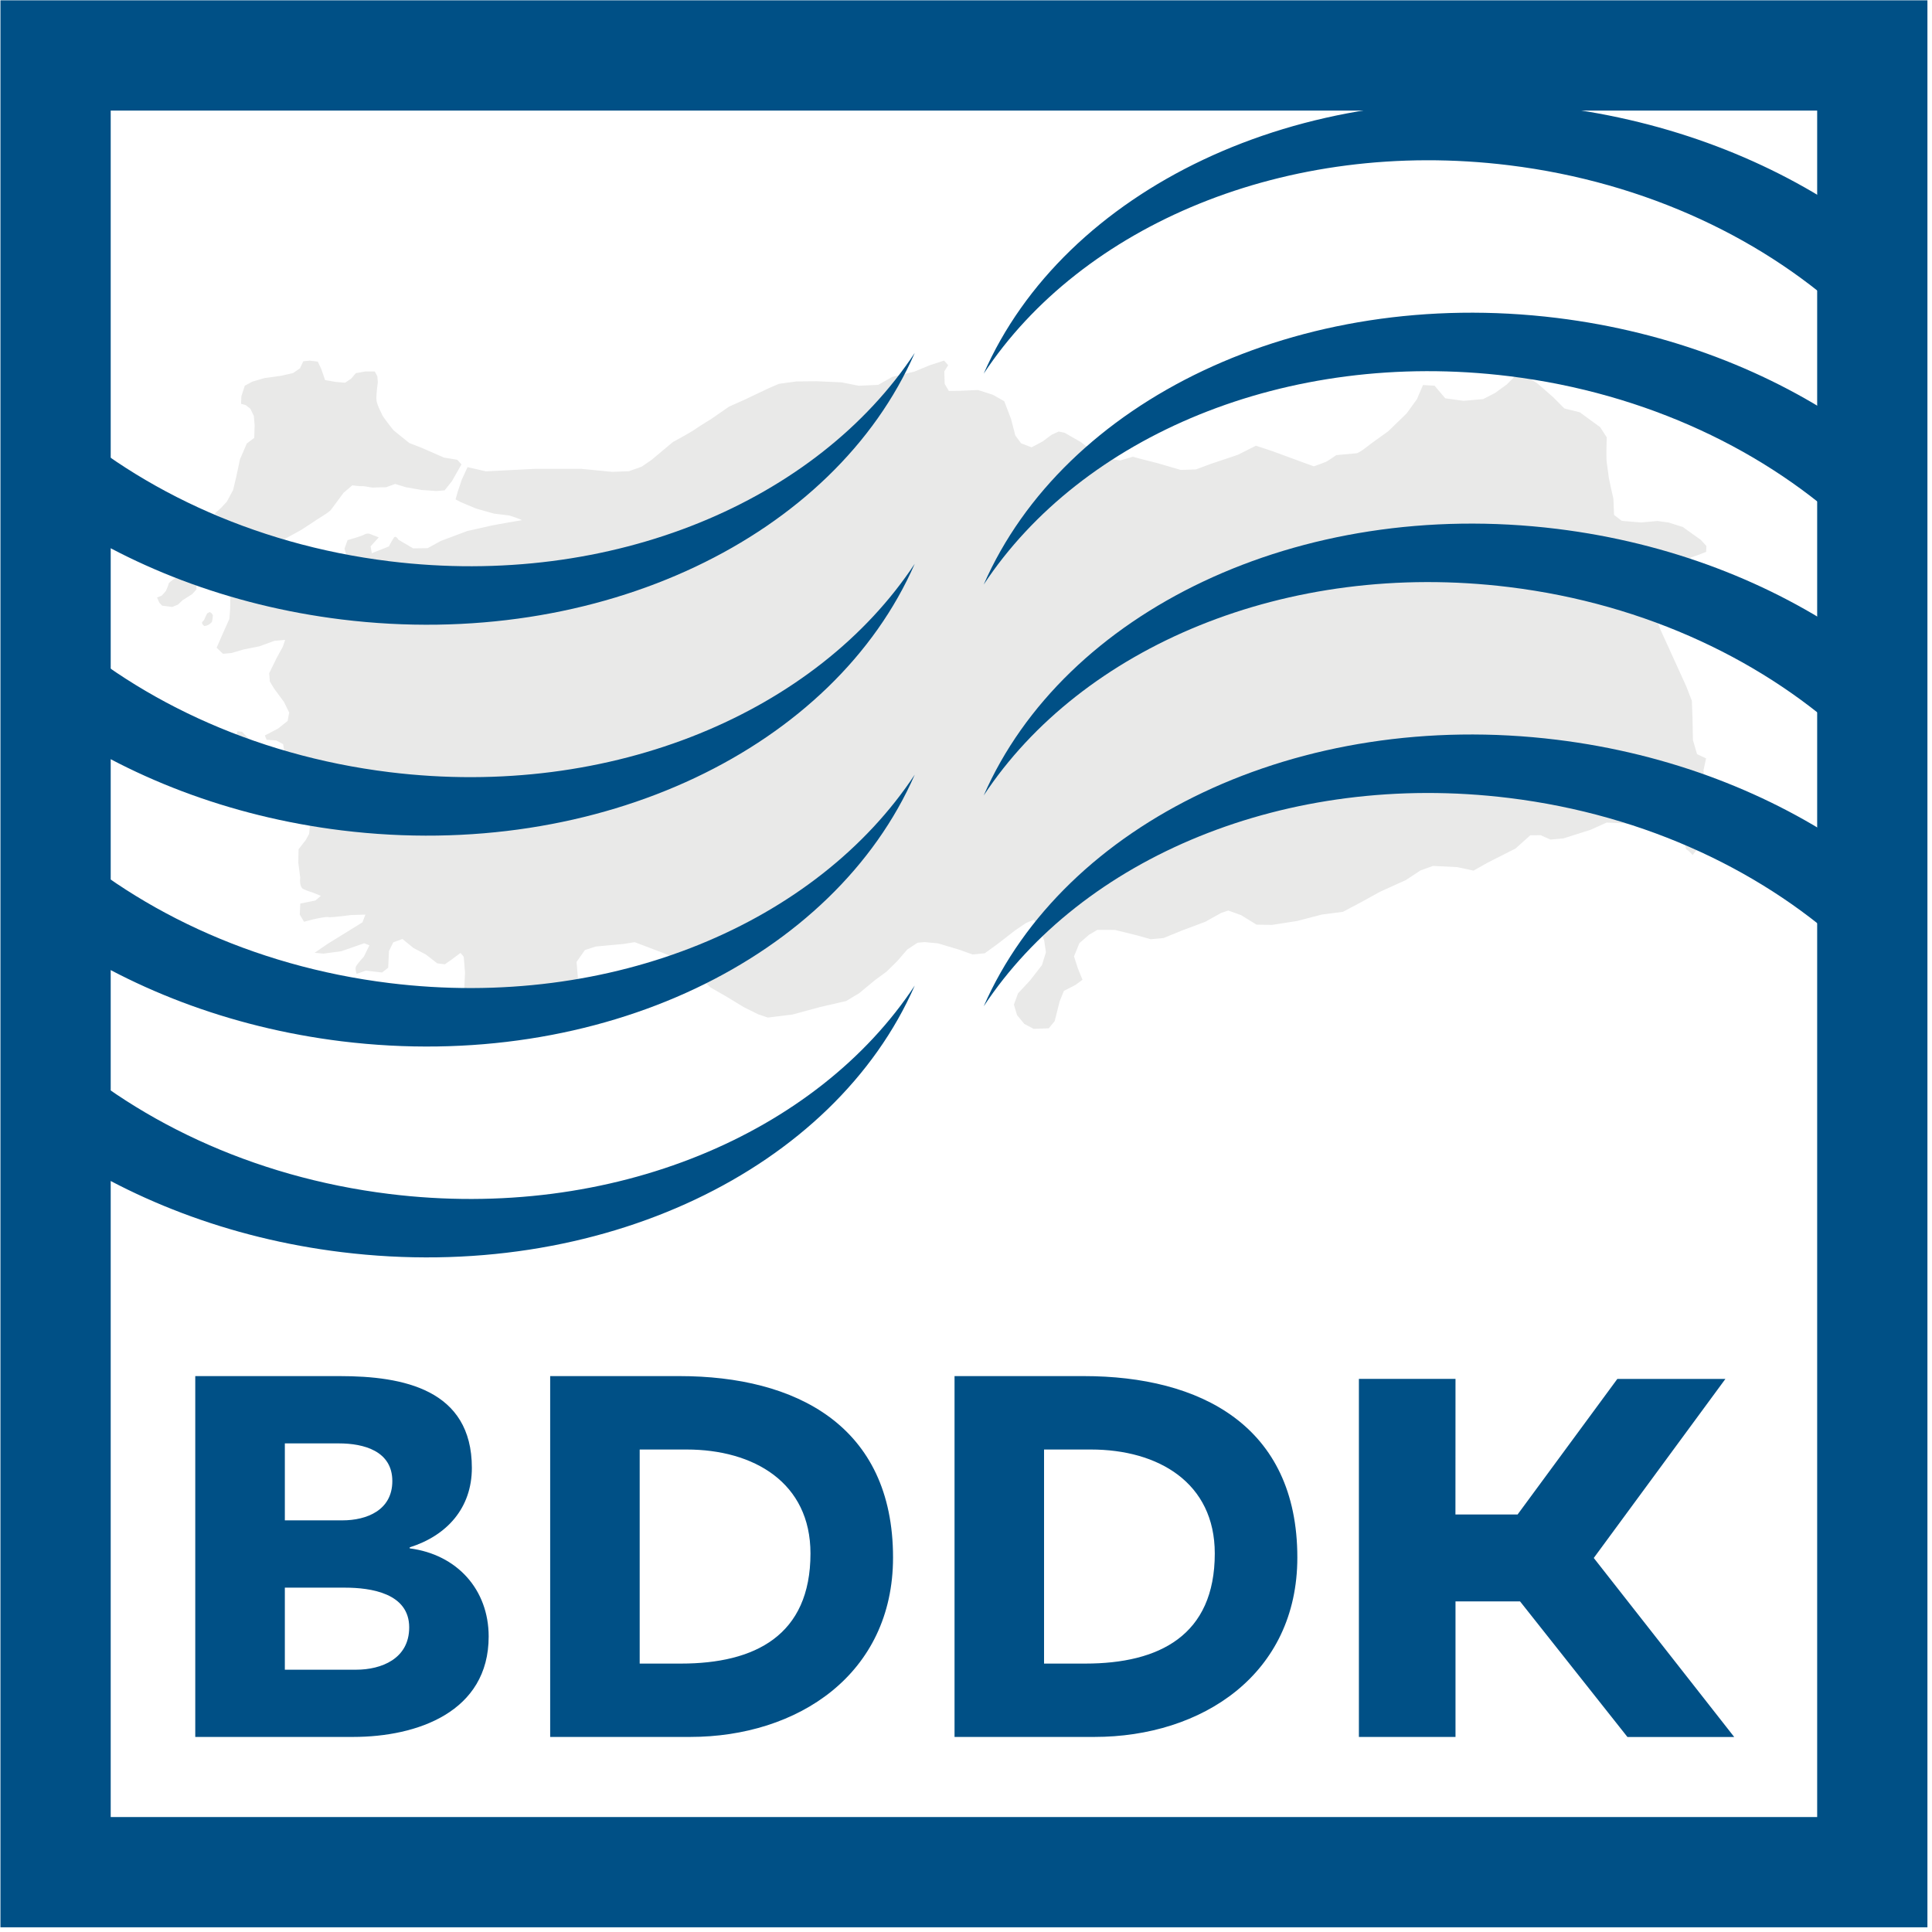 <svg xmlns="http://www.w3.org/2000/svg" width="30" height="30" viewBox="0 0 30 30">
    <g fill="none" fill-rule="evenodd">
        <path fill="#005086" d="M.007.005h29.922v29.922H.007V.005zm1.712 1.712v26.498h26.498V1.717H1.719z"/>
        <path fill="#E9E9E8" d="M3.141 9.69l.03.031.034-.005s.041-.017.048-.024c.007-.007.033-.024.038-.037.004-.014.01-.055.01-.055l.005-.047-.023-.034-.026-.015-.04.02-.03.061-.018.042-.032.035.004.028zm-.623-.285l.156.02.09-.037.07-.067.152-.097.064-.07.002-.12-.05-.14-.053-.112-.052-.037-.047.06-.058.122-.087.06s-.087.063-.086.076c.001.014-.044.115-.044.115l-.062.07-.074.03.035.08.044.047zM7.26 7.254l-.089.193-.063.187-.034.12.082.044.237.099.276.078.242.03s.22.071.186.074c-.033.003-.457.08-.457.08l-.386.087-.407.153-.207.113-.224.003-.229-.134s-.04-.074-.07-.033a1.41 1.41 0 0 0-.078.137l-.265.105-.02-.106.127-.14-.109-.042s-.059-.034-.112-.003c-.054.03-.263.088-.263.088l-.048.134.036.117-.065.07-.162-.05s-.237-.111-.273-.134c-.036-.023-.163-.063-.163-.063l-.233.034-.231.099-.53.427-.15.207-.004.224-.012.157-.114.256-.084.193.098.094.133-.012.19-.056.243-.048.233-.085.167-.015-.036.106-.097.177-.115.235.01.128.066.11.153.207.081.165-.023.13-.147.118-.208.109.028.066.151.012.106.056.026.178.004.18-.141.052-.23-.005-.105-.055.012-.117.009-.17-.09-.125-.123-.13-.072-.007-.033.132.014.171.002.155-.06.096-.097.035-.074.058.032.118.15.038.175.036.156-.014.107-.062.076.097.1.12.14.143.114.028.14.07.097.081.092.108-.018.183-.052.095-.112.144-.004.207.03.234s-.02.144.05.177c.07.032.139.052.139.052l.131.053-.083.072-.114.023-.122.024-.008.173.066.11.154-.04s.19-.042.225-.032c.035.01.35-.032.35-.032l.224-.007-.046.12-.171.106-.367.227-.205.14.14.013.277-.038.353-.123.081.032-.086.176s-.103.112-.122.153c-.019.04.01.115.01.115l.142-.051.253.029.095-.074.012-.26.067-.135.142-.051.172.14.189.099.18.139.117.015.106-.074.138-.103.05.06.02.248-.012.247.05.202s.029.066.088.1c.059.033.28.078.28.078l.322.049.269-.012.159-.156.19-.147s.115.041.171.036c.056-.005.203-.03.203-.03l.032-.292-.02-.244.13-.184.167-.054.212-.02.223-.02.17-.028.422.16.337.138.164.166.256.24.252.145.26.158.227.113.15.051.382-.047.432-.117.4-.092.204-.122.245-.203.18-.132.165-.162.157-.182.16-.105.111-.01.208.02.334.1.2.072.19-.018.184-.133.284-.22.174-.118.12-.05.09.134.071.188.027.183-.062.2-.182.235-.189.203-.064.174.048.163.113.137.145.077.235-.008.092-.112.078-.309.065-.16.183-.095.106-.078-.071-.175-.061-.188.084-.206.15-.13.128-.076.273.001.345.085.21.059.201-.018.286-.117.363-.136.247-.138.109-.036.2.072.238.147.24.004.392-.061.384-.1.326-.042.294-.156.279-.154.404-.183.227-.15.196-.07.376.019.252.054.218-.123.434-.22.23-.206.16-.001.152.068.201-.018.42-.133.252-.113.286.013.25.029.201-.001.198-.1.174-.067.043.112.063.206s-.009.207.03.23c.04.022.09.082.09.082l.111-.14.094-.215.12-.179.125-.028-.019-.089-.17-.243-.078-.256-.014-.167.04-.184-.14-.065-.064-.219-.007-.348-.01-.262-.087-.225-.405-.89-.09-.255-.034-.152.062-.057.185-.12.17-.106.045-.137.064-.174.08-.111.102-.035.13-.05.004-.092-.087-.095-.279-.199-.22-.07-.173-.024-.257.023-.298-.025-.12-.092-.01-.25s-.07-.307-.074-.346c-.003-.038-.026-.178-.033-.255a5.539 5.539 0 0 1 .004-.354l-.104-.159-.315-.23-.24-.06-.177-.178-.242-.211-.179-.117-.15-.013-.146.147-.183.133-.183.094-.305.027-.284-.039-.166-.196-.18-.01-.094.22-.161.222-.284.275-.268.193s-.179.145-.224.149l-.315.029s-.128.089-.16.104a3.455 3.455 0 0 1-.189.07l-.174-.063-.479-.176-.246-.081-.28.141-.42.141-.231.086-.236.008-.372-.108-.264-.067-.107-.03-.198.058-.205-.034-.227-.113-.18-.139-.252-.145-.091-.018-.108.049-.138.103-.175.093-.163-.063-.089-.121-.067-.257-.105-.275-.177-.1-.231-.074-.272.012-.18.003-.065-.11-.006-.194.06-.096-.063-.072-.222.072-.239.099-.345.083-.217.123-.303.014-.266-.053-.387-.017-.315.003-.27.037-.152.065-.37.176-.253.113-.286.198s-.153.092-.238.151c-.085.06-.347.2-.347.2l-.335.28-.152.104-.197.07-.261.01-.48-.047h-.711l-.768.039-.286-.065zM5.82 5.768h-.147l-.147.026-.072.084-.095.065-.148-.013-.163-.028-.06-.175-.054-.112-.125-.015-.1.01-.05.108-.107.074-.187.043-.26.036-.186.055-.118.063-.053.164-.005.117.072.02.073.057.054.112.012.145-.006.195-.116.088-.106.246-.056.264-.05.211-.097.181-.093.1-.097.086.23.147.21.097.14.057.005.064-.085.06-.196.069-.178.067-.032.146-.009.431s.16-.156.202-.186c.042-.03.21-.161.21-.161l.249-.17.308-.208.282-.155s.195-.125.238-.155c.042-.03.203-.122.233-.163l.195-.263.136-.116s.114.016.147.013c.034-.004.152.025.186.022.033-.003.19-.005.19-.005l.142-.051.165.05.24.043.24.017.123-.011.112-.14.15-.263-.066-.072-.205-.033-.342-.15-.198-.077-.245-.198s-.163-.205-.178-.243c-.014-.037-.08-.152-.086-.229-.007-.077.021-.273.021-.273l-.008-.094-.04-.074z"/>
        <path fill="#005086" d="M.71 6.294c1.33 1.26 3.198 2.158 5.337 2.421 3.464.426 6.64-.937 8.157-3.235-1.244 2.847-4.881 4.633-8.9 4.139C3.551 9.403 1.974 8.784.71 7.9V6.294z"/>
        <path fill="#005086" d="M.71 9.569c1.33 1.26 3.198 2.158 5.337 2.421 3.464.426 6.64-.938 8.157-3.236-1.244 2.848-4.881 4.634-8.9 4.14-1.753-.216-3.33-.835-4.595-1.718V9.569z"/>
        <path fill="#005086" d="M.71 12.843c1.33 1.26 3.198 2.159 5.337 2.422 3.464.426 6.64-.938 8.157-3.236-1.244 2.847-4.881 4.633-8.9 4.14-1.753-.216-3.33-.835-4.595-1.719v-1.607z"/>
        <path fill="#005086" d="M.71 16.118c1.33 1.26 3.198 2.159 5.337 2.422 3.464.426 6.64-.938 8.157-3.236-1.244 2.847-4.881 4.633-8.9 4.139-1.753-.215-3.33-.834-4.595-1.718v-1.607zM28.77 14.812c-1.332-1.26-3.2-2.158-5.338-2.421-3.464-.426-6.64.937-8.157 3.235 1.245-2.847 4.881-4.633 8.9-4.139 1.753.216 3.33.835 4.595 1.718v1.607z"/>
        <path fill="#005086" d="M28.77 11.538c-1.332-1.26-3.2-2.16-5.338-2.422-3.464-.426-6.64.938-8.157 3.236 1.245-2.847 4.881-4.633 8.9-4.14 1.753.216 3.33.835 4.595 1.718v1.608z"/>
        <path fill="#005086" d="M28.77 8.263c-1.332-1.26-3.2-2.159-5.338-2.422-3.464-.426-6.64.938-8.157 3.236 1.245-2.847 4.881-4.633 8.9-4.14 1.753.216 3.33.835 4.595 1.719v1.607z"/>
        <path fill="#005086" d="M28.77 4.988c-1.332-1.26-3.2-2.159-5.338-2.422-3.464-.426-6.64.938-8.157 3.236 1.245-2.847 4.881-4.633 8.9-4.139 1.753.216 3.33.834 4.595 1.718v1.607zM22.6 23.517h.965l1.549-2.105h1.678l-2.044 2.78 2.181 2.78h-1.658l-1.668-2.106h-1.002v2.105h-1.5v-5.56h1.5zM3.032 26.971h2.451c.997 0 2.105-.388 2.105-1.559 0-.728-.49-1.274-1.226-1.369v-.016c.577-.182.965-.61.965-1.234 0-1.22-1.068-1.425-2.05-1.425H3.032v5.603zm1.39-4.558h.84c.387 0 .83.118.83.585 0 .451-.395.61-.775.61h-.894v-1.195zm0 2.24h.934c.404 0 .998.087.998.617 0 .49-.436.657-.823.657H4.423v-1.275zM8.543 26.971h2.174c1.67 0 3.15-.973 3.15-2.786 0-2.05-1.512-2.817-3.316-2.817H8.543v5.603zm1.39-4.463h.729c1.044 0 1.923.514 1.923 1.614 0 1.274-.863 1.71-2.01 1.71h-.642v-3.324zM14.822 26.971h2.173c1.67 0 3.15-.973 3.15-2.786 0-2.05-1.511-2.817-3.316-2.817h-2.007v5.603zm1.39-4.463h.728c1.045 0 1.923.514 1.923 1.614 0 1.274-.863 1.71-2.01 1.71h-.641v-3.324z"/>
    </g>
</svg>
